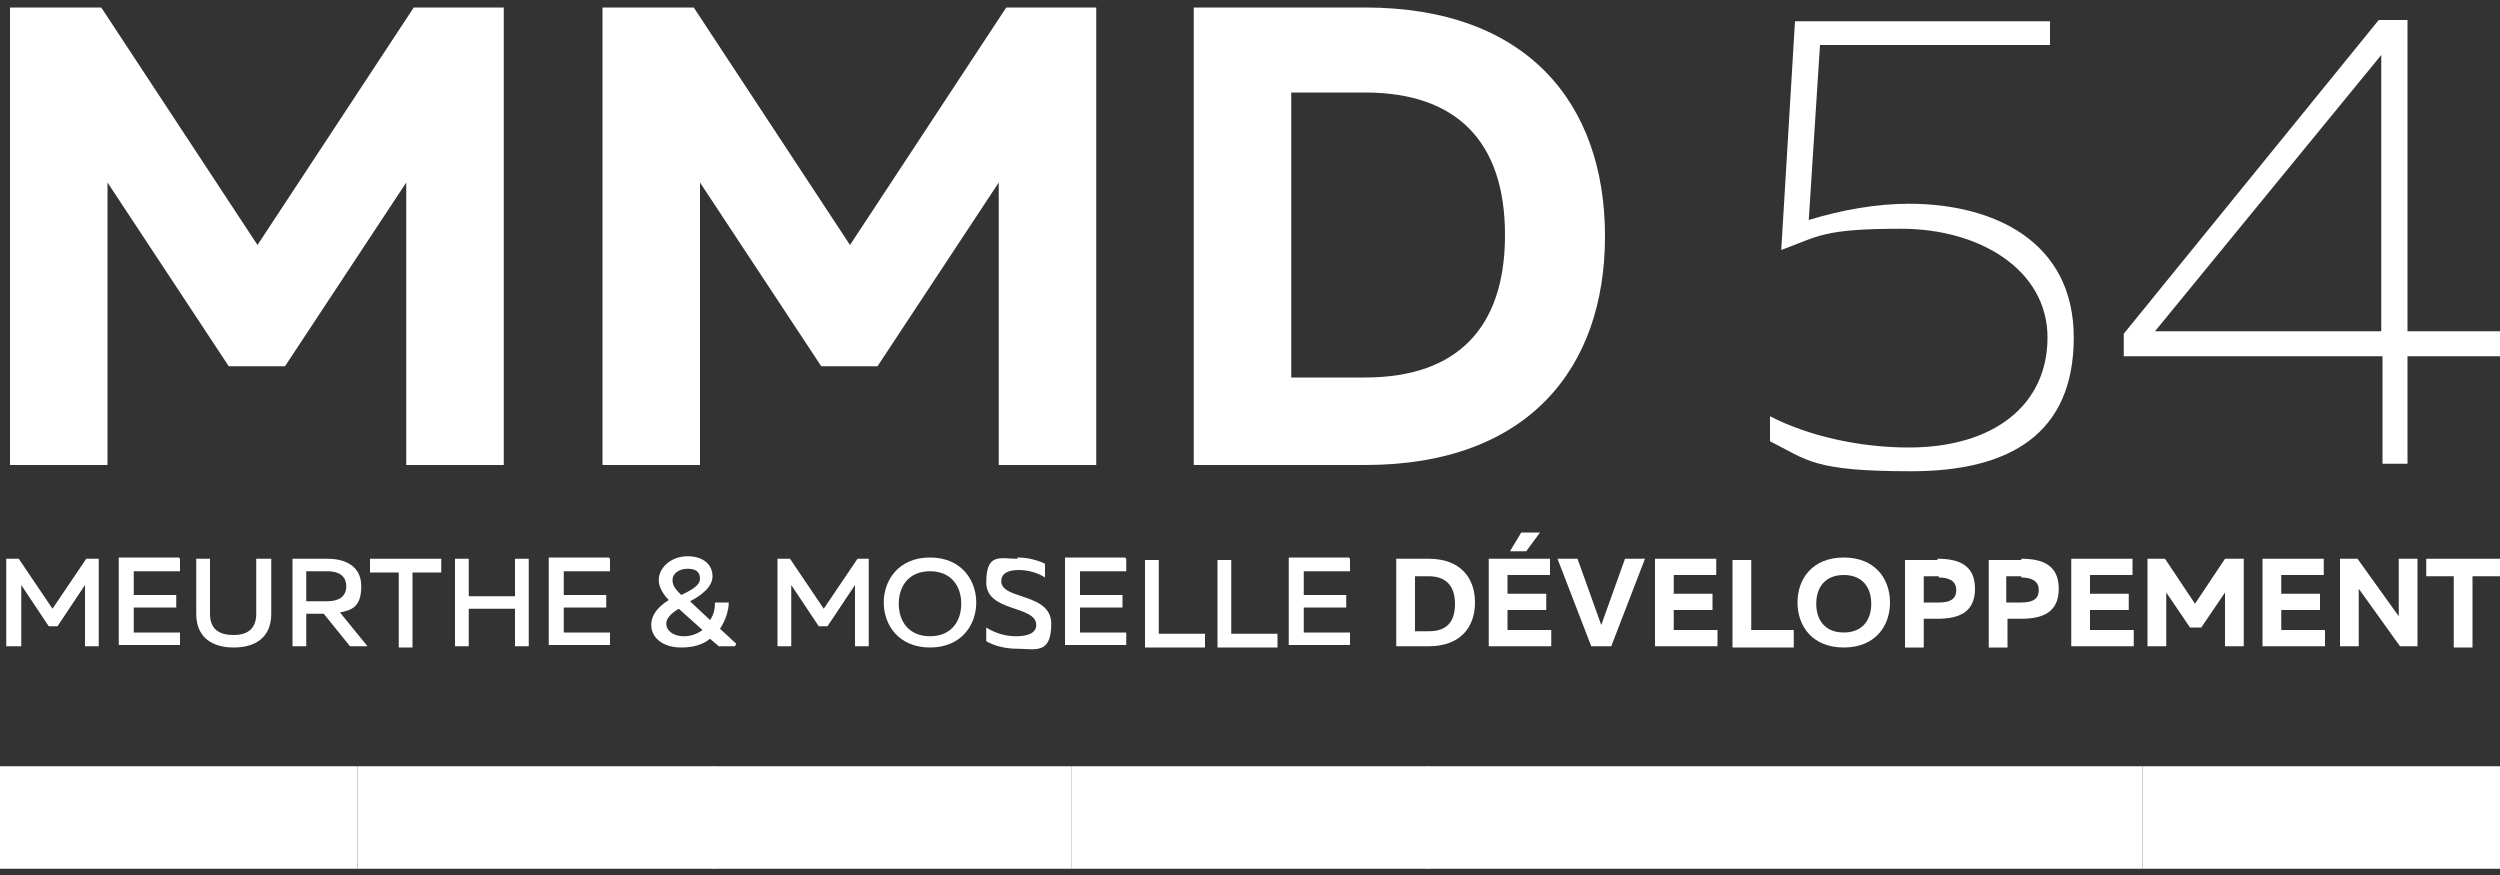 <?xml version="1.0" encoding="UTF-8"?>
<svg id="Calque_1" xmlns="http://www.w3.org/2000/svg" version="1.1" viewBox="0 0 200 70">
  <rect x="0" y="0" width="200" height="70" fill="#333333" stroke="none"/>
  <!-- Generator: Adobe Illustrator 29.5.1, SVG Export Plug-In . SVG Version: 2.1.0 Build 141)  -->
  <g>
    <rect x="57.1" y="61.3" width="28.6" height="8.2" fill="#fff"/>
    <rect x="85.7" y="61.3" width="28.6" height="8.2" fill="#fff"/>
    <rect x="0" y="61.3" width="28.6" height="8.2" fill="#fff"/>
    <rect x="114.2" y="61.3" width="28.6" height="8.2" fill="#fff"/>
    <rect x="142.8" y="61.3" width="28.6" height="8.2" fill="#fff"/>
    <rect x="28.6" y="61.3" width="28.6" height="8.2" fill="#fff"/>
    <rect x="171.4" y="61.3" width="28.6" height="8.2" fill="#fff"/>
  </g>
  <g>
    <path d="M40.3.6v36.6h-7.8V14.6l-9.7,14.7h-4.5l-9.7-14.7v22.6H.8V.6h7.3l12.5,19L33.1.6h7.3Z" fill="#fff"/>
    <path d="M87.7.6v36.6h-7.8V14.6l-9.7,14.7h-4.5l-9.7-14.7v22.6h-7.8V.6h7.3l12.5,19L80.5.6h7.3Z" fill="#fff"/>
    <path d="M109.2.6c13,0,19.2,7.7,19.2,18.3s-6.2,18.3-19.2,18.3h-13.7V.6h13.7ZM109.2,7.4h-5.9v22.8h5.9c7.3,0,11.2-3.9,11.2-11.4s-3.9-11.4-11.2-11.4Z" fill="#fff"/>
  </g>
  <g>
    <path d="M164,1.6v2h-18.4l-.9,14c2.6-.8,5.4-1.3,8-1.3,6.8,0,13.2,3,13.2,10.7s-5.1,10.7-13,10.7-8.3-.9-11.3-2.4v-2c3.1,1.6,7.2,2.5,11.1,2.5,6.8,0,11.1-3.4,11.1-8.8s-5.4-8.7-11.7-8.7-6.6.6-9.6,1.7l1.1-18.3h20.4Z" fill="#fff"/>
    <path d="M192.6,1.6v24.9h7.4v2h-7.4v8.6h-2v-8.6h-20.7v-1.8L190.3,1.6h2.2ZM190.5,4.4l-18.1,22.1h18.1V4.4Z" fill="#fff"/>
  </g>
  <g>
    <path d="M7.9,44.7v7h-1.1v-4.9l-2.2,3.3h-.7l-2.2-3.3v4.9H.5v-7h1l2.7,4,2.7-4h1Z" fill="#fff"/>
    <path d="M14.4,44.7v1h-3.7v1.9h3.4v1h-3.4v2h3.7v1h-4.9v-7h4.8Z" fill="#fff"/>
    <path d="M21.7,44.7v4.4c0,2-1.4,2.7-3,2.7s-3-.7-3-2.7v-4.4h1.1v4.4c0,1.3.8,1.7,1.9,1.7s1.8-.5,1.8-1.7v-4.4h1.1Z" fill="#fff"/>
    <path d="M23.4,51.7v-7h2.8c1.3,0,2.7.5,2.7,2.2s-.8,1.9-1.7,2.1l2.2,2.7h-1.4l-2.1-2.6h-1.4v2.6h-1.1ZM24.5,48.1h1.7c.8,0,1.5-.3,1.5-1.2s-.7-1.2-1.5-1.2h-1.7v2.3Z" fill="#fff"/>
    <path d="M35.3,44.7v1.1h-2.3v6h-1.1v-6h-2.3v-1.1h5.8Z" fill="#fff"/>
    <path d="M42.3,44.7v7h-1.1v-3h-3.7v3h-1.1v-7h1.1v3h3.7v-3h1.1Z" fill="#fff"/>
    <path d="M48.8,44.7v1h-3.7v1.9h3.4v1h-3.4v2h3.7v1h-4.9v-7h4.8Z" fill="#fff"/>
    <path d="M58.8,51.7h-1.3l-.7-.6c-.6.5-1.4.7-2.3.7-1.5,0-2.4-.8-2.4-1.8s.8-1.6,1.4-2c-.4-.4-.8-1-.8-1.6,0-1,1-1.9,2.3-1.9s2,.7,2,1.6-1,1.6-1.8,2l1.6,1.5c.3-.4.4-.9.4-1.4h1.1c0,.7-.3,1.5-.7,2.1l1.3,1.2ZM54.7,50.9c.6,0,1.1-.2,1.5-.5l-1.9-1.7c-.5.3-1,.7-1,1.2s.5,1,1.4,1ZM55,45.5c-.7,0-1.2.4-1.2.9s.3.8.7,1.2c.6-.3,1.5-.7,1.5-1.3s-.4-.8-1-.8Z" fill="#fff"/>
    <path d="M69.5,44.7v7h-1.1v-4.9l-2.2,3.3h-.7l-2.2-3.3v4.9h-1.1v-7h1l2.7,4,2.7-4h1Z" fill="#fff"/>
    <path d="M74.4,44.6c2.5,0,3.7,1.8,3.7,3.6s-1.2,3.6-3.7,3.6-3.7-1.8-3.7-3.6,1.2-3.6,3.7-3.6ZM74.4,45.7c-1.7,0-2.5,1.2-2.5,2.6s.8,2.6,2.5,2.6,2.5-1.2,2.5-2.6-.8-2.6-2.5-2.6Z" fill="#fff"/>
    <path d="M81.4,44.6c.8,0,1.6.2,2.2.5v1.1c-.6-.4-1.4-.6-2.1-.6-.9,0-1.4.3-1.4.9,0,1.5,4,.9,4,3.4s-1.3,2-2.7,2c-.9,0-1.8-.2-2.5-.6v-1.1c.8.5,1.6.7,2.4.7s1.6-.2,1.6-.9c0-1.6-4-1-4-3.4s1.1-1.9,2.5-1.9Z" fill="#fff"/>
    <path d="M90.1,44.7v1h-3.7v1.9h3.4v1h-3.4v2h3.7v1h-4.9v-7h4.8Z" fill="#fff"/>
    <path d="M92.7,44.7v6h3.7v1.1h-4.8v-7h1.1Z" fill="#fff"/>
    <path d="M98.5,44.7v6h3.7v1.1h-4.8v-7h1.1Z" fill="#fff"/>
    <path d="M108,44.7v1h-3.7v1.9h3.4v1h-3.4v2h3.7v1h-4.9v-7h4.8Z" fill="#fff"/>
    <path d="M114.3,44.7c2.5,0,3.7,1.5,3.7,3.5s-1.2,3.5-3.7,3.5h-2.6v-7h2.6ZM114.3,46.1h-1.1v4.4h1.1c1.4,0,2.1-.7,2.1-2.2s-.8-2.2-2.1-2.2Z" fill="#fff"/>
    <path d="M124,44.7v1.3h-3.4v1.5h3.1v1.3h-3.1v1.6h3.5v1.3h-5v-7h4.9ZM120.8,44.1l.9-1.5h1.5l-1.1,1.5h-1.3Z" fill="#fff"/>
    <path d="M127.3,51.7l-2.7-7h1.6l1.9,5.3,1.9-5.3h1.6l-2.7,7h-1.5Z" fill="#fff"/>
    <path d="M137.3,44.7v1.3h-3.4v1.5h3.1v1.3h-3.1v1.6h3.5v1.3h-5v-7h4.9Z" fill="#fff"/>
    <path d="M140.1,44.7v5.7h3.4v1.4h-4.9v-7h1.5Z" fill="#fff"/>
    <path d="M147.5,44.6c2.5,0,3.7,1.7,3.7,3.6s-1.2,3.6-3.7,3.6-3.7-1.7-3.7-3.6,1.2-3.6,3.7-3.6ZM147.5,46c-1.5,0-2.2,1-2.2,2.3s.7,2.3,2.2,2.3,2.2-1,2.2-2.3-.7-2.3-2.2-2.3Z" fill="#fff"/>
    <path d="M155,44.7c1.7,0,3,.5,3,2.4s-1.3,2.4-3,2.4h-1.1v2.3h-1.5v-7h2.6ZM155.1,46.1h-1.2v2.1h1.2c.8,0,1.4-.2,1.4-1s-.7-1-1.4-1Z" fill="#fff"/>
    <path d="M161.7,44.7c1.7,0,3,.5,3,2.4s-1.3,2.4-3,2.4h-1.1v2.3h-1.5v-7h2.6ZM161.7,46.1h-1.2v2.1h1.2c.8,0,1.4-.2,1.4-1s-.7-1-1.4-1Z" fill="#fff"/>
    <path d="M170.6,44.7v1.3h-3.4v1.5h3.1v1.3h-3.1v1.6h3.5v1.3h-5v-7h4.9Z" fill="#fff"/>
    <path d="M179.5,44.7v7h-1.5v-4.3l-1.9,2.8h-.9l-1.9-2.8v4.3h-1.5v-7h1.4l2.4,3.6,2.4-3.6h1.4Z" fill="#fff"/>
    <path d="M185.9,44.7v1.3h-3.4v1.5h3.1v1.3h-3.1v1.6h3.5v1.3h-5v-7h4.9Z" fill="#fff"/>
    <path d="M187.2,51.7v-7h1.4l3.3,4.6c0-.3,0-.6,0-1v-3.6h1.5v7h-1.4l-3.3-4.6c0,.3,0,.6,0,1v3.6h-1.5Z" fill="#fff"/>
    <path d="M200,44.7v1.4h-2.2v5.7h-1.5v-5.7h-2.2v-1.4h5.8Z" fill="#fff"/>
  </g>
</svg>